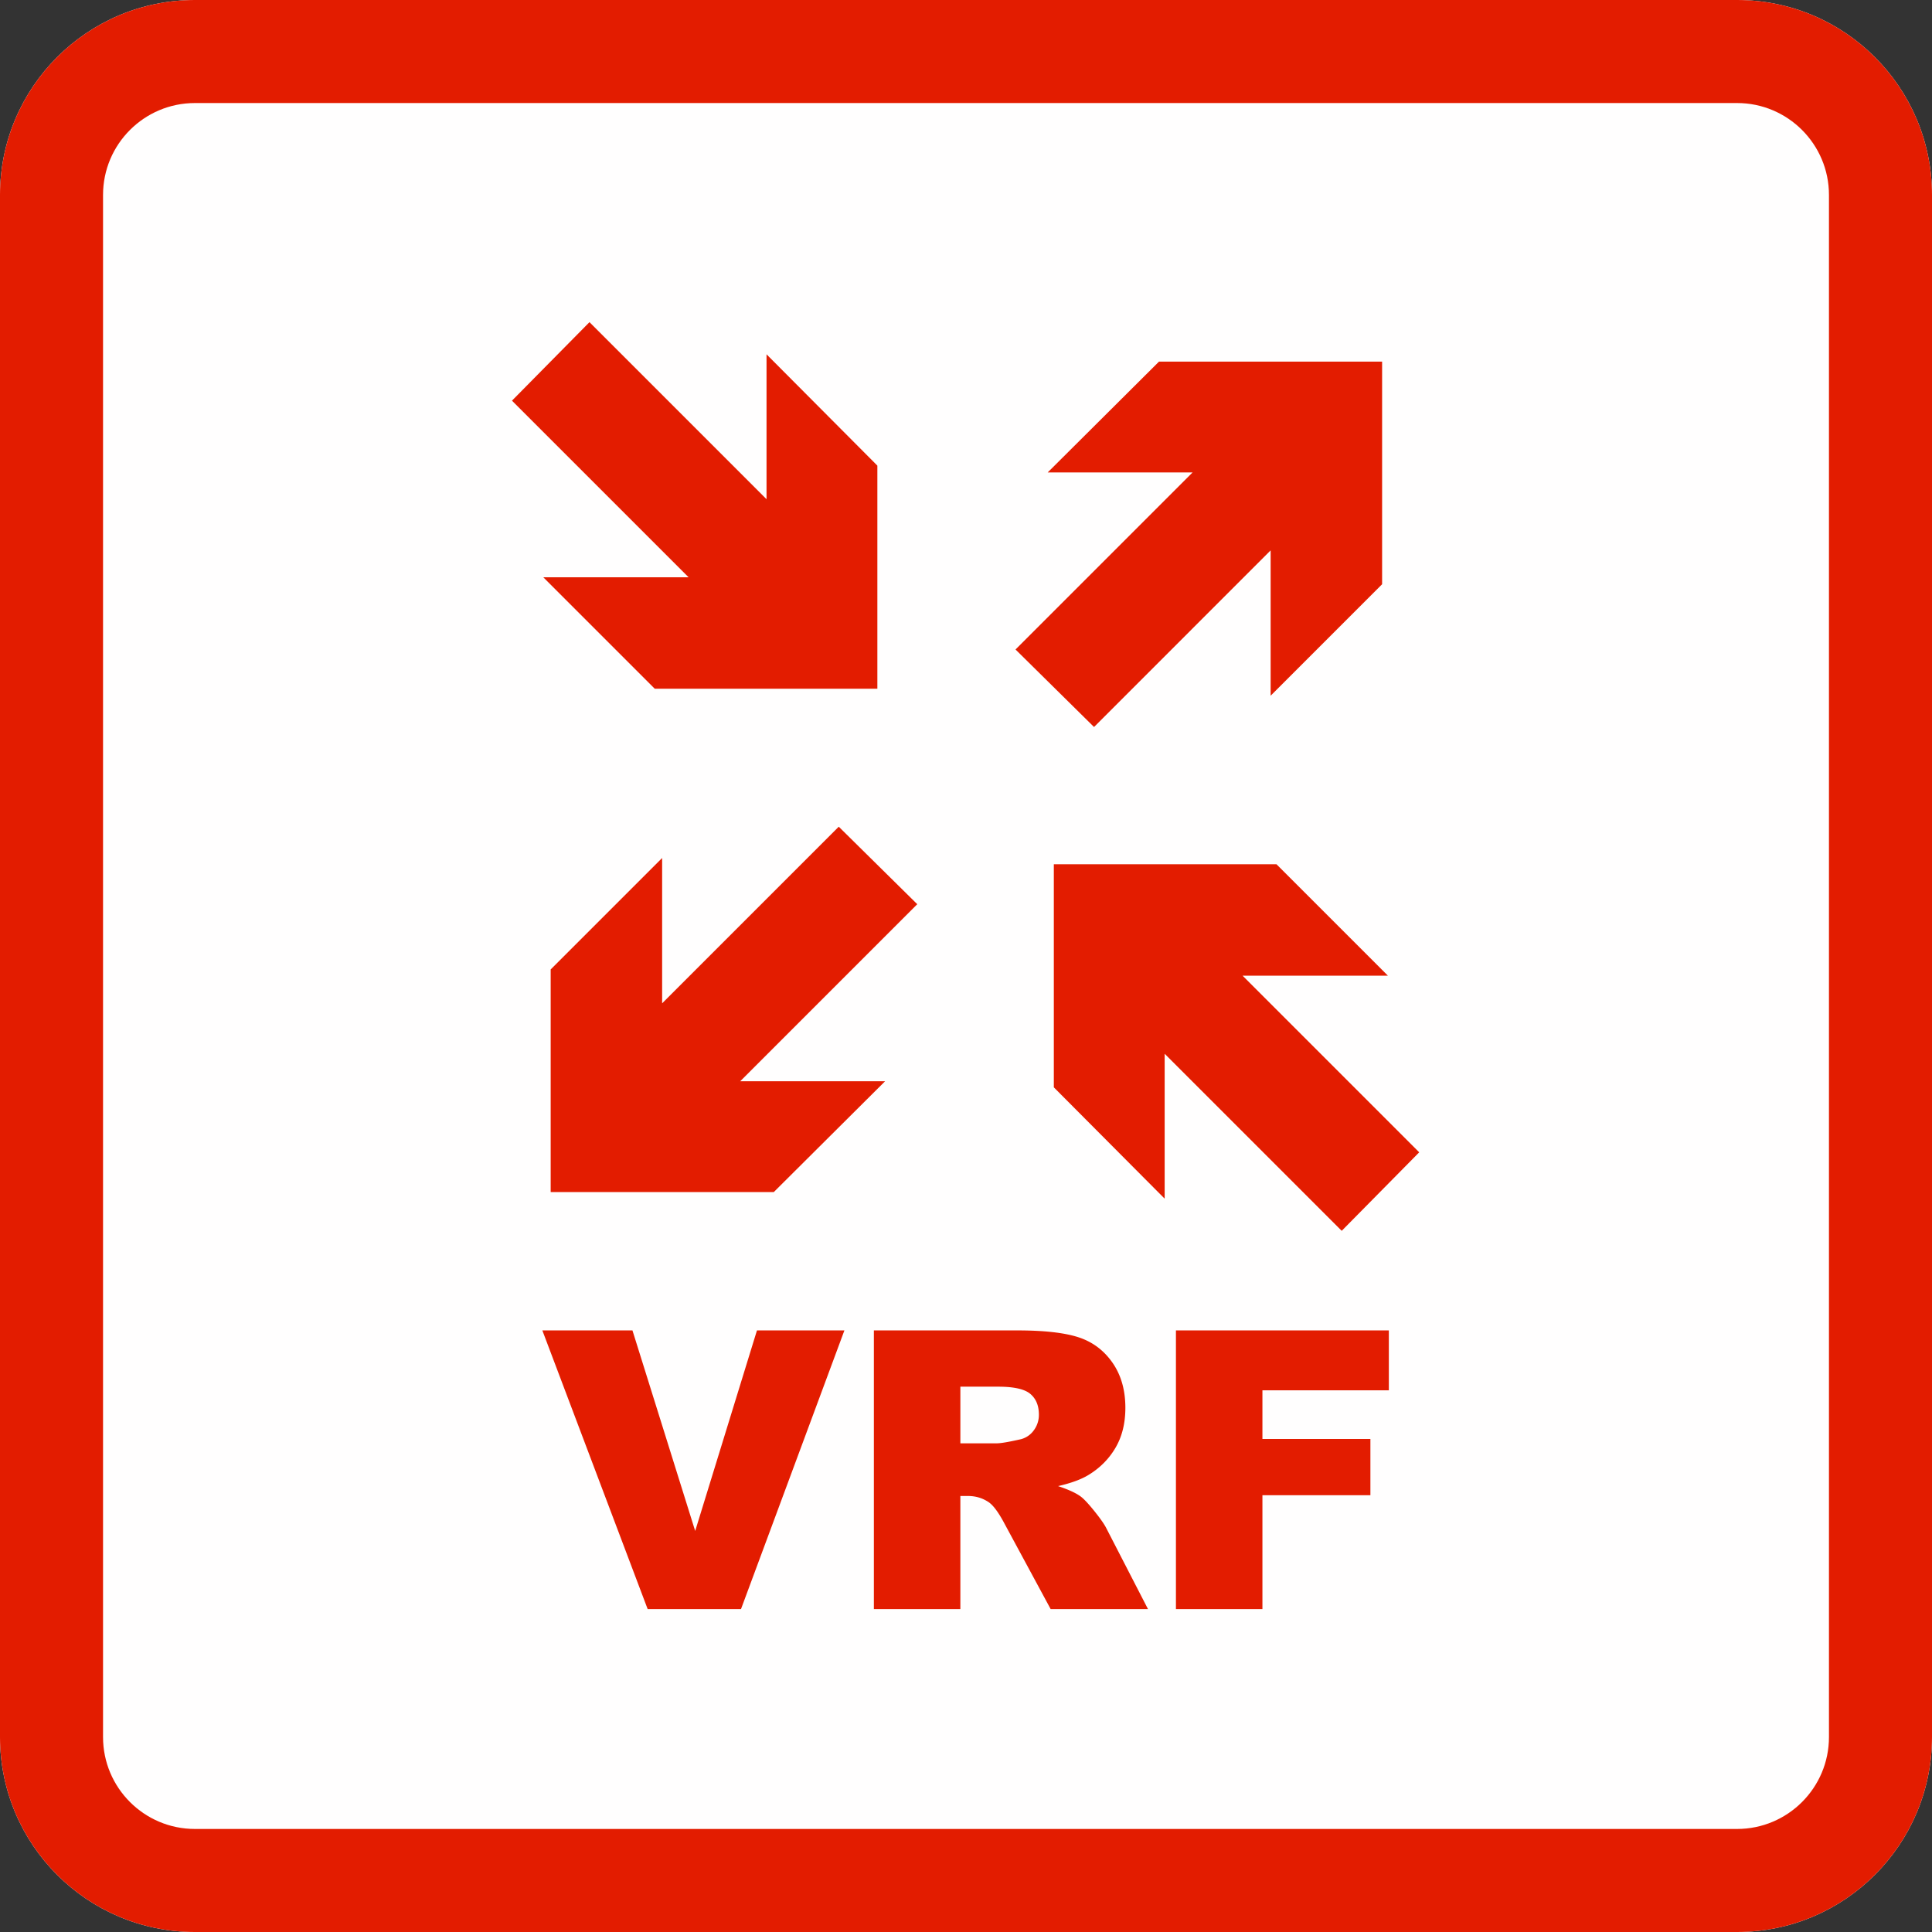 <svg width="60" height="60" viewBox="0 0 300 300" xmlns="http://www.w3.org/2000/svg" xml:space="preserve" style="fill-rule:evenodd;clip-rule:evenodd;stroke-linejoin:round;stroke-miterlimit:2">
    <rect x="0" y="0" width="300" height="300" fill="#333333" stroke="none"/>
    <path d="M300 30.271C300 13.564 286.436 0 269.729 0H30.271C13.564 0 0 13.564 0 30.271v239.458C0 286.436 13.564 300 30.271 300h239.458C286.436 300 300 286.436 300 269.729V30.271Z" style="fill:#fffefe"/>
    <path d="M300 30.271C300 13.564 286.436 0 269.729 0H30.271C13.564 0 0 13.564 0 30.271v239.458C0 286.436 13.564 300 30.271 300h239.458C286.436 300 300 286.436 300 269.729V30.271Zm-16 0v239.458c0 7.877-6.394 14.271-14.271 14.271H30.271C22.394 284 16 277.606 16 269.729V30.271C16 22.394 22.394 16 30.271 16h239.458C277.606 16 284 22.394 284 30.271Z" style="fill:#e31c00"/>
    <path d="M159.487 177.049h31.366v8.822h-18.624v7.169h15.907v8.29h-15.907v16.775h-12.742v-41.056Zm-44.501 41.056v-41.056h21.144c3.921 0 6.917.336 8.99 1.008 2.072.672 3.743 1.919 5.013 3.739 1.269 1.82 1.904 4.037 1.904 6.651 0 2.278-.485 4.243-1.456 5.895-.971 1.653-2.306 2.992-4.005 4.019-1.083.654-2.567 1.195-4.453 1.625 1.513.504 2.614 1.008 3.305 1.512.467.336 1.143 1.055 2.03 2.156.887 1.102 1.48 1.951 1.779 2.549l6.133 11.902h-14.339l-6.777-12.546c-.859-1.625-1.625-2.68-2.297-3.165-.915-.635-1.951-.952-3.108-.952h-1.121v16.663h-12.742Zm-48.842-41.056h13.275l9.242 29.546 9.101-29.546h12.883L95.41 218.105H81.659l-15.515-41.056Zm61.584 16.635h5.349c.579 0 1.699-.186 3.361-.56a3.357 3.357 0 0 0 2.059-1.288 3.795 3.795 0 0 0 .798-2.381c0-1.325-.42-2.343-1.261-3.052-.84-.71-2.417-1.064-4.733-1.064h-5.573v8.345Zm41.581-68.892 26.018 26.019-11.418 11.566-26.083-26.083-.001 21.344-16.328-16.4v-32.867h32.799l16.421 16.421h-21.408Zm-47.932-10.533-26.083 26.083 21.343.001-16.399 16.328H67.371v-32.799l16.421-16.421v21.409l26.019-26.019 11.566 11.418Zm14.477-37.525 26.083-26.083-21.344-.001 16.399-16.328h32.868v32.799l-16.422 16.421V62.133L147.42 88.152l-11.566-11.418Zm-53.153 5.779L66.28 66.092h21.409L61.67 40.074l11.418-11.566 26.083 26.083.001-21.344L115.5 49.646v32.867H82.701Z" style="fill:#e31c00" transform="translate(14.5 19.976) scale(1.054)"/>
</svg>
